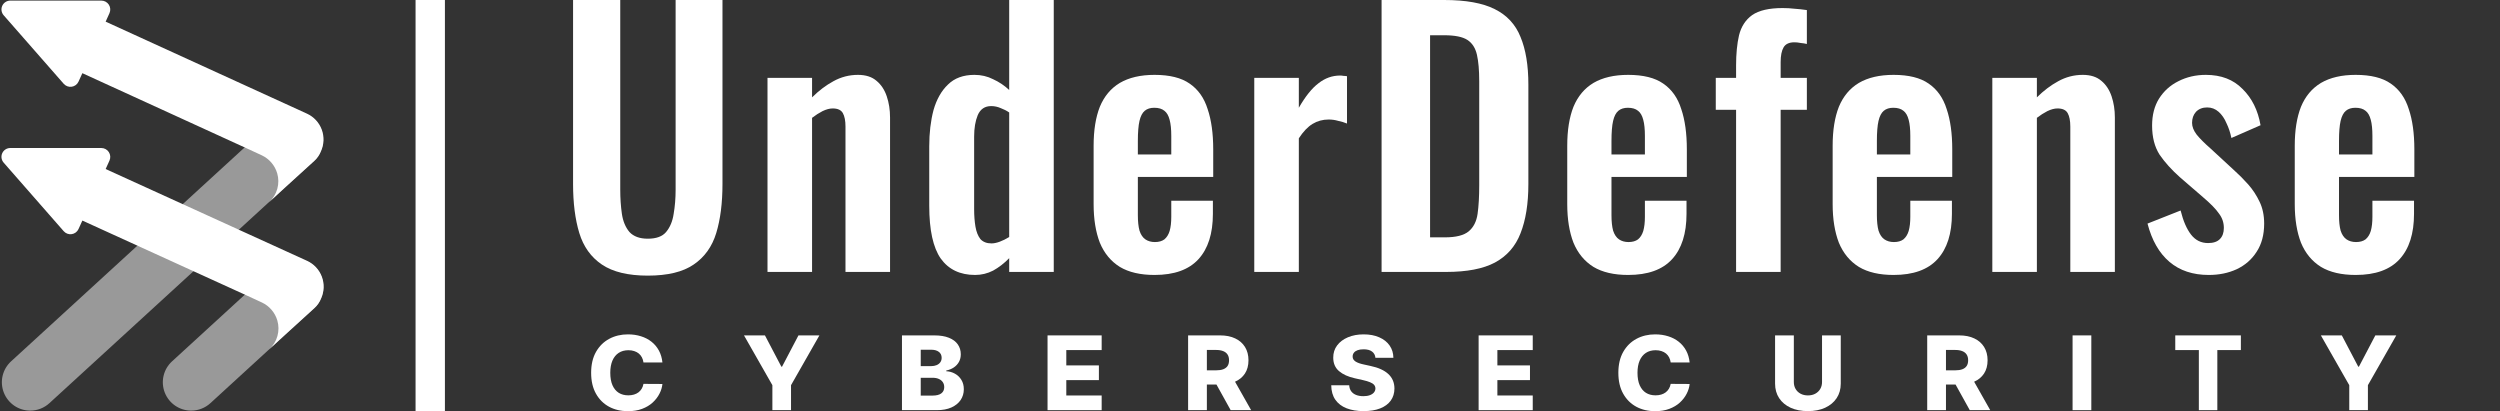 <svg width="1216" height="200" viewBox="0 0 1216 200" fill="none" xmlns="http://www.w3.org/2000/svg">
<rect x="0" y="0" width="1216" height="200" fill="#333333" stroke="none"/>
<path d="M202.128 200H216.407V0H202.128V200Z" fill="white"/>
<path d="M49.281 71.994H5.017C4.191 71.99 3.382 72.224 2.687 72.668C1.991 73.112 1.439 73.748 1.096 74.499C0.753 75.249 0.635 76.083 0.755 76.899C0.874 77.716 1.227 78.481 1.771 79.101L30.978 112.445C31.452 112.992 32.056 113.411 32.734 113.664C33.411 113.917 34.142 113.996 34.858 113.895C35.575 113.793 36.254 113.514 36.835 113.082C37.415 112.65 37.879 112.08 38.182 111.423L40.064 107.285L120.383 143.891L127.408 147.136C129.201 147.98 130.795 149.194 132.084 150.699C133.374 152.204 134.329 153.965 134.888 155.866C135.614 158.333 135.634 160.954 134.946 163.432C134.258 165.91 132.889 168.146 130.994 169.885C130.994 169.885 145.111 156.904 152.948 149.862C154.391 148.557 155.503 146.927 156.193 145.108C157.704 141.779 157.831 137.986 156.548 134.564C155.264 131.141 152.673 128.368 149.346 126.854L51.39 82.216L53.256 78.095C53.552 77.434 53.677 76.709 53.62 75.987C53.563 75.265 53.326 74.568 52.931 73.961C52.535 73.354 51.994 72.856 51.356 72.513C50.719 72.169 50.005 71.991 49.281 71.994Z" fill="white"/>
<path d="M49.281 0.292H5.017C4.191 0.292 3.383 0.529 2.689 0.975C1.995 1.421 1.444 2.058 1.102 2.809C0.759 3.56 0.641 4.394 0.759 5.211C0.878 6.027 1.229 6.793 1.771 7.415L30.978 40.743C31.452 41.289 32.056 41.709 32.734 41.962C33.411 42.215 34.142 42.294 34.858 42.193C35.575 42.091 36.254 41.812 36.835 41.38C37.415 40.948 37.879 40.378 38.182 39.721L40.064 35.599L120.318 72.302L127.343 75.548C129.135 76.394 130.727 77.609 132.016 79.113C133.305 80.618 134.262 82.377 134.824 84.277C135.549 86.744 135.569 89.366 134.881 91.844C134.193 94.322 132.824 96.557 130.929 98.296C130.929 98.296 145.046 85.316 152.883 78.273C154.329 76.971 155.442 75.341 156.128 73.519C157.639 70.191 157.767 66.398 156.483 62.975C155.199 59.552 152.608 56.779 149.281 55.265L51.39 10.531L53.256 6.393C53.552 5.732 53.677 5.007 53.62 4.285C53.563 3.563 53.326 2.866 52.931 2.259C52.535 1.652 51.994 1.154 51.356 0.811C50.719 0.467 50.005 0.289 49.281 0.292Z" fill="white"/>
<path opacity="0.5" d="M92.993 199.724C90.213 199.724 87.498 198.885 85.204 197.315C82.91 195.745 81.143 193.519 80.136 190.928C79.129 188.337 78.929 185.502 79.561 182.795C80.194 180.088 81.629 177.636 83.68 175.759L134.207 129.482C135.543 128.258 137.107 127.309 138.81 126.69C140.513 126.07 142.321 125.792 144.131 125.871C145.941 125.95 147.718 126.385 149.361 127.151C151.003 127.916 152.478 128.998 153.702 130.334C154.927 131.67 155.876 133.234 156.495 134.937C157.115 136.64 157.393 138.448 157.314 140.258C157.235 142.069 156.8 143.846 156.034 145.488C155.268 147.13 154.187 148.605 152.851 149.83L102.323 196.106C99.775 198.436 96.446 199.727 92.993 199.724Z" fill="white"/>
<path opacity="0.5" d="M14.703 199.724C11.924 199.724 9.208 198.885 6.914 197.315C4.62 195.745 2.854 193.519 1.847 190.928C0.84 188.337 0.639 185.502 1.271 182.795C1.904 180.088 3.339 177.635 5.39 175.759L134.288 57.699C137.004 55.327 140.541 54.111 144.141 54.312C147.742 54.513 151.121 56.114 153.557 58.774C155.992 61.434 157.29 64.941 157.173 68.546C157.056 72.15 155.534 75.566 152.932 78.063L24.017 196.106C21.475 198.435 18.151 199.726 14.703 199.724Z" fill="white"/>
<path d="M315.076 134.066C305.514 134.066 298.076 132.27 292.764 128.677C287.451 125.085 283.786 119.968 281.767 113.327C279.748 106.687 278.739 98.74 278.739 89.486V0H301.689V92.262C301.689 96.399 301.954 100.318 302.486 104.019C303.017 107.612 304.239 110.551 306.151 112.837C308.17 115.015 311.145 116.103 315.076 116.103C319.22 116.103 322.195 115.015 324.001 112.837C325.914 110.551 327.136 107.612 327.667 104.019C328.304 100.318 328.623 96.399 328.623 92.262V0H351.414V89.486C351.414 98.74 350.404 106.687 348.386 113.327C346.367 119.968 342.701 125.085 337.389 128.677C332.183 132.27 324.745 134.066 315.076 134.066Z" fill="white"/>
<path d="M373.313 132.27V37.885H394.988V47.356C398.282 44.09 401.735 41.477 405.347 39.518C409.066 37.449 413.05 36.415 417.3 36.415C421.125 36.415 424.154 37.395 426.385 39.354C428.616 41.205 430.263 43.709 431.325 46.866C432.388 50.023 432.919 53.452 432.919 57.154V132.27H411.244V61.563C411.244 58.732 410.819 56.555 409.969 55.031C409.119 53.507 407.472 52.745 405.029 52.745C403.541 52.745 401.894 53.18 400.088 54.051C398.388 54.922 396.688 56.011 394.988 57.317V132.27H373.313Z" fill="white"/>
<path d="M474.298 133.739C466.967 133.739 461.389 131.072 457.564 125.738C453.845 120.404 451.986 111.858 451.986 100.1V71.197C451.986 64.665 452.676 58.786 454.058 53.561C455.545 48.336 457.883 44.199 461.07 41.151C464.258 37.993 468.561 36.415 473.979 36.415C477.273 36.415 480.301 37.123 483.064 38.538C485.933 39.844 488.536 41.586 490.873 43.763V0H512.548V132.27H490.873V125.575C488.429 128.078 485.826 130.092 483.064 131.616C480.301 133.032 477.379 133.739 474.298 133.739ZM482.267 118.39C483.436 118.39 484.764 118.117 486.251 117.573C487.739 117.029 489.279 116.267 490.873 115.287V54.704C489.598 53.833 488.217 53.126 486.729 52.581C485.242 51.928 483.701 51.602 482.108 51.602C479.026 51.602 476.848 53.071 475.573 56.011C474.404 58.841 473.82 62.325 473.82 66.461V101.733C473.82 104.89 474.033 107.721 474.458 110.225C474.883 112.729 475.679 114.743 476.848 116.267C478.123 117.682 479.929 118.39 482.267 118.39Z" fill="white"/>
<path d="M561.581 133.739C554.675 133.739 549.043 132.433 544.687 129.82C540.331 127.099 537.09 123.18 534.965 118.063C532.947 112.837 531.937 106.578 531.937 99.284V70.87C531.937 63.359 532.947 57.045 534.965 51.928C537.09 46.812 540.331 42.947 544.687 40.334C549.15 37.721 554.781 36.415 561.581 36.415C568.912 36.415 574.597 37.83 578.634 40.661C582.778 43.491 585.7 47.628 587.4 53.071C589.206 58.406 590.109 64.937 590.109 72.667V86.057H553.453V104.673C553.453 107.721 553.718 110.225 554.25 112.184C554.887 114.144 555.843 115.559 557.118 116.43C558.393 117.301 559.934 117.736 561.74 117.736C563.653 117.736 565.193 117.301 566.362 116.43C567.531 115.45 568.381 114.089 568.912 112.348C569.443 110.497 569.709 108.211 569.709 105.489V97.651H589.95V104.019C589.95 113.6 587.612 120.948 582.937 126.064C578.262 131.181 571.143 133.739 561.581 133.739ZM553.453 75.116H569.709V66.135C569.709 62.869 569.443 60.256 568.912 58.297C568.381 56.228 567.531 54.759 566.362 53.888C565.193 52.908 563.547 52.418 561.422 52.418C559.509 52.418 557.968 52.908 556.8 53.888C555.631 54.867 554.781 56.5 554.25 58.786C553.718 61.073 553.453 64.339 553.453 68.584V75.116Z" fill="white"/>
<path d="M610.077 132.27V37.885H631.752V52.418C634.94 46.866 638.127 42.892 641.315 40.498C644.502 37.994 648.008 36.742 651.833 36.742C652.471 36.742 653.002 36.796 653.427 36.905C653.958 36.905 654.543 36.959 655.18 37.068V60.093C653.905 59.549 652.471 59.113 650.877 58.787C649.39 58.351 647.849 58.133 646.255 58.133C643.386 58.133 640.783 58.841 638.446 60.256C636.108 61.672 633.877 64.012 631.752 67.278V132.27H610.077Z" fill="white"/>
<path d="M672 132.27V0H702.441C712.96 0 721.141 1.47 726.985 4.409C732.935 7.348 737.132 11.866 739.575 17.962C742.125 24.059 743.4 31.788 743.4 41.151V89.486C743.4 99.066 742.125 107.068 739.575 113.491C737.132 119.805 732.988 124.54 727.144 127.697C721.407 130.746 713.491 132.27 703.397 132.27H672ZM695.588 115.45H702.76C708.179 115.45 712.057 114.47 714.394 112.511C716.732 110.551 718.166 107.721 718.697 104.019C719.229 100.209 719.494 95.582 719.494 90.139V39.518C719.494 34.183 719.122 29.883 718.379 26.617C717.635 23.351 716.094 20.956 713.757 19.432C711.419 17.908 707.647 17.146 702.441 17.146H695.588V115.45Z" fill="white"/>
<path d="M791.953 133.739C785.046 133.739 779.415 132.433 775.059 129.82C770.703 127.099 767.462 123.18 765.337 118.063C763.318 112.837 762.309 106.578 762.309 99.284V70.87C762.309 63.359 763.318 57.045 765.337 51.928C767.462 46.812 770.703 42.947 775.059 40.334C779.521 37.721 785.153 36.415 791.953 36.415C799.284 36.415 804.968 37.83 809.006 40.661C813.149 43.491 816.071 47.628 817.771 53.071C819.578 58.406 820.481 64.937 820.481 72.667V86.057H783.824V104.673C783.824 107.721 784.09 110.225 784.621 112.184C785.259 114.144 786.215 115.559 787.49 116.43C788.765 117.301 790.306 117.736 792.112 117.736C794.024 117.736 795.565 117.301 796.734 116.43C797.903 115.45 798.753 114.089 799.284 112.348C799.815 110.497 800.081 108.211 800.081 105.489V97.651H820.321V104.019C820.321 113.6 817.984 120.948 813.309 126.064C808.634 131.181 801.515 133.739 791.953 133.739ZM783.824 75.116H800.081V66.135C800.081 62.869 799.815 60.256 799.284 58.297C798.753 56.228 797.903 54.759 796.734 53.888C795.565 52.908 793.918 52.418 791.793 52.418C789.881 52.418 788.34 52.908 787.171 53.888C786.003 54.867 785.153 56.5 784.621 58.786C784.09 61.073 783.824 64.339 783.824 68.584V75.116Z" fill="white"/>
<path d="M844.433 132.27V53.398H834.552V37.885H844.433V31.843C844.433 26.182 844.911 21.283 845.867 17.146C846.93 12.9 849.055 9.635 852.242 7.348C855.536 5.062 860.477 3.919 867.064 3.919C869.083 3.919 870.996 4.028 872.802 4.246C874.608 4.355 876.627 4.572 878.858 4.899V21.392C878.008 21.174 876.999 21.011 875.83 20.902C874.767 20.684 873.758 20.575 872.802 20.575C870.252 20.575 868.499 21.392 867.542 23.025C866.586 24.658 866.108 27.053 866.108 30.21V37.885H878.858V53.398H866.108V132.27H844.433Z" fill="white"/>
<path d="M921.046 133.739C914.14 133.739 908.509 132.433 904.153 129.82C899.796 127.099 896.556 123.18 894.431 118.063C892.412 112.837 891.403 106.578 891.403 99.284V70.87C891.403 63.359 892.412 57.045 894.431 51.928C896.556 46.812 899.796 42.947 904.153 40.334C908.615 37.721 914.246 36.415 921.046 36.415C928.378 36.415 934.062 37.83 938.099 40.661C942.243 43.491 945.165 47.628 946.865 53.071C948.671 58.406 949.575 64.937 949.575 72.667V86.057H912.918V104.673C912.918 107.721 913.184 110.225 913.715 112.184C914.353 114.144 915.309 115.559 916.584 116.43C917.859 117.301 919.4 117.736 921.206 117.736C923.118 117.736 924.659 117.301 925.828 116.43C926.996 115.45 927.846 114.089 928.378 112.348C928.909 110.497 929.175 108.211 929.175 105.489V97.651H949.415V104.019C949.415 113.6 947.078 120.948 942.403 126.064C937.728 131.181 930.609 133.739 921.046 133.739ZM912.918 75.116H929.175V66.135C929.175 62.869 928.909 60.256 928.378 58.297C927.846 56.228 926.996 54.759 925.828 53.888C924.659 52.908 923.012 52.418 920.887 52.418C918.975 52.418 917.434 52.908 916.265 53.888C915.096 54.867 914.246 56.5 913.715 58.786C913.184 61.073 912.918 64.339 912.918 68.584V75.116Z" fill="white"/>
<path d="M969.064 132.27V37.885H990.739V47.356C994.033 44.09 997.486 41.477 1001.1 39.518C1004.82 37.449 1008.8 36.415 1013.05 36.415C1016.88 36.415 1019.9 37.395 1022.14 39.354C1024.37 41.205 1026.01 43.709 1027.08 46.866C1028.14 50.023 1028.67 53.452 1028.67 57.154V132.27H1007V61.563C1007 58.732 1006.57 56.555 1005.72 55.031C1004.87 53.507 1003.22 52.745 1000.78 52.745C999.293 52.745 997.646 53.18 995.839 54.051C994.139 54.922 992.439 56.011 990.739 57.317V132.27H969.064Z" fill="white"/>
<path d="M1074.35 133.739C1066.6 133.739 1060.22 131.616 1055.23 127.371C1050.23 123.125 1046.67 116.92 1044.55 108.755L1060.65 102.387C1061.92 107.503 1063.62 111.422 1065.75 114.144C1067.87 116.865 1070.63 118.226 1074.03 118.226C1076.58 118.226 1078.5 117.573 1079.77 116.267C1081.05 114.96 1081.68 113.164 1081.68 110.878C1081.68 108.265 1080.89 105.925 1079.29 103.856C1077.81 101.679 1075.2 99.012 1071.48 95.855L1060.33 86.22C1056.29 82.628 1053 78.981 1050.45 75.279C1048 71.469 1046.78 66.734 1046.78 61.073C1046.78 55.956 1047.9 51.602 1050.13 48.009C1052.47 44.308 1055.6 41.477 1059.53 39.518C1063.57 37.449 1068.03 36.415 1072.92 36.415C1080.36 36.415 1086.31 38.701 1090.77 43.273C1095.34 47.737 1098.26 53.615 1099.53 60.909L1085.35 67.115C1084.82 64.502 1084.02 62.107 1082.96 59.93C1082 57.644 1080.73 55.793 1079.13 54.377C1077.54 52.962 1075.68 52.255 1073.56 52.255C1071.32 52.255 1069.52 52.962 1068.14 54.377C1066.86 55.793 1066.22 57.589 1066.22 59.766C1066.22 61.617 1066.97 63.522 1068.46 65.482C1070.05 67.441 1072.28 69.673 1075.15 72.177L1086.47 82.628C1088.91 84.805 1091.25 87.146 1093.48 89.65C1095.71 92.153 1097.57 94.984 1099.06 98.141C1100.54 101.189 1101.29 104.727 1101.29 108.755C1101.29 114.198 1100.07 118.771 1097.62 122.472C1095.28 126.173 1092.04 129.004 1087.9 130.963C1083.86 132.814 1079.35 133.739 1074.35 133.739Z" fill="white"/>
<path d="M1145.82 133.739C1138.91 133.739 1133.28 132.433 1128.92 129.82C1124.57 127.099 1121.32 123.18 1119.2 118.063C1117.18 112.837 1116.17 106.578 1116.17 99.284V70.87C1116.17 63.359 1117.18 57.045 1119.2 51.928C1121.32 46.812 1124.57 42.947 1128.92 40.334C1133.38 37.721 1139.01 36.415 1145.82 36.415C1153.15 36.415 1158.83 37.83 1162.87 40.661C1167.01 43.491 1169.93 47.628 1171.63 53.071C1173.44 58.406 1174.34 64.937 1174.34 72.667V86.057H1137.69V104.673C1137.69 107.721 1137.95 110.225 1138.48 112.184C1139.12 114.144 1140.08 115.559 1141.35 116.43C1142.63 117.301 1144.17 117.736 1145.97 117.736C1147.89 117.736 1149.43 117.301 1150.6 116.43C1151.77 115.45 1152.62 114.089 1153.15 112.348C1153.68 110.497 1153.94 108.211 1153.94 105.489V97.651H1174.18V104.019C1174.18 113.6 1171.85 120.948 1167.17 126.064C1162.5 131.181 1155.38 133.739 1145.82 133.739ZM1137.69 75.116H1153.94V66.135C1153.94 62.869 1153.68 60.256 1153.15 58.297C1152.62 56.228 1151.77 54.759 1150.6 53.888C1149.43 52.908 1147.78 52.418 1145.66 52.418C1143.74 52.418 1142.2 52.908 1141.03 53.888C1139.86 54.867 1139.02 56.5 1138.48 58.786C1137.95 61.073 1137.69 64.339 1137.69 68.584V75.116Z" fill="white"/>
<path d="M322.203 176.311H312.986C312.863 175.399 312.611 174.577 312.23 173.843C311.849 173.109 311.345 172.481 310.719 171.96C310.092 171.439 309.349 171.043 308.488 170.77C307.64 170.486 306.7 170.344 305.668 170.344C303.837 170.344 302.258 170.776 300.931 171.641C299.616 172.505 298.602 173.754 297.889 175.388C297.189 177.021 296.839 178.998 296.839 181.319C296.839 183.734 297.195 185.758 297.908 187.392C298.633 189.014 299.647 190.239 300.949 191.068C302.264 191.885 303.819 192.293 305.613 192.293C306.62 192.293 307.536 192.169 308.359 191.92C309.195 191.672 309.926 191.31 310.553 190.837C311.192 190.352 311.714 189.765 312.12 189.079C312.537 188.38 312.826 187.593 312.986 186.717L322.203 186.77C322.043 188.38 321.557 189.967 320.746 191.529C319.948 193.092 318.848 194.519 317.447 195.809C316.046 197.088 314.338 198.106 312.322 198.863C310.319 199.621 308.021 200 305.428 200C302.012 200 298.952 199.278 296.249 197.833C293.558 196.377 291.432 194.258 289.871 191.476C288.31 188.694 287.53 185.308 287.53 181.319C287.53 177.317 288.323 173.925 289.908 171.143C291.493 168.361 293.637 166.248 296.341 164.804C299.045 163.359 302.074 162.637 305.428 162.637C307.714 162.637 309.828 162.945 311.769 163.561C313.711 164.165 315.419 165.052 316.894 166.224C318.368 167.385 319.567 168.811 320.488 170.504C321.41 172.197 321.981 174.133 322.203 176.311Z" fill="white"/>
<path d="M361.879 163.135H372.072L380.054 178.353H380.385L388.367 163.135H398.56L384.754 187.356V199.503H375.685V187.356L361.879 163.135Z" fill="white"/>
<path d="M438.72 199.503V163.135H454.462C457.288 163.135 459.654 163.519 461.559 164.289C463.476 165.058 464.914 166.136 465.872 167.521C466.843 168.906 467.328 170.51 467.328 172.333C467.328 173.718 467.027 174.955 466.425 176.045C465.823 177.122 464.993 178.016 463.937 178.726C462.88 179.436 461.657 179.934 460.268 180.218V180.573C461.792 180.644 463.199 181.04 464.49 181.763C465.792 182.485 466.837 183.491 467.623 184.781C468.41 186.06 468.803 187.575 468.803 189.327C468.803 191.281 468.287 193.027 467.255 194.566C466.222 196.093 464.729 197.301 462.775 198.189C460.821 199.065 458.45 199.503 455.66 199.503H438.72ZM447.845 192.417H453.485C455.464 192.417 456.92 192.056 457.854 191.334C458.8 190.612 459.273 189.606 459.273 188.315C459.273 187.38 459.046 186.575 458.591 185.9C458.136 185.214 457.491 184.687 456.656 184.32C455.82 183.941 454.818 183.751 453.651 183.751H447.845V192.417ZM447.845 178.087H452.895C453.891 178.087 454.775 177.927 455.55 177.607C456.324 177.288 456.926 176.826 457.356 176.222C457.798 175.618 458.02 174.89 458.02 174.038C458.02 172.819 457.571 171.86 456.674 171.161C455.777 170.463 454.567 170.113 453.043 170.113H447.845V178.087Z" fill="white"/>
<path d="M509.525 199.503V163.135H535.847V170.273H518.649V177.732H534.502V184.888H518.649V192.364H535.847V199.503H509.525Z" fill="white"/>
<path d="M577.897 199.503V163.135H593.491C596.318 163.135 598.757 163.626 600.809 164.608C602.874 165.579 604.465 166.976 605.583 168.799C606.701 170.611 607.261 172.759 607.261 175.245C607.261 177.767 606.689 179.91 605.546 181.674C604.403 183.426 602.781 184.764 600.68 185.687C598.579 186.599 596.09 187.054 593.215 187.054H583.353V180.129H591.519C592.895 180.129 594.044 179.957 594.966 179.614C595.9 179.259 596.606 178.726 597.086 178.016C597.565 177.294 597.804 176.37 597.804 175.245C597.804 174.121 597.565 173.191 597.086 172.457C596.606 171.712 595.9 171.155 594.966 170.788C594.032 170.409 592.883 170.22 591.519 170.22H587.021V199.503H577.897ZM599.15 182.881L608.551 199.503H598.597L589.381 182.881H599.15Z" fill="white"/>
<path d="M669.006 174.038C668.883 172.736 668.336 171.723 667.365 171.001C666.407 170.267 665.036 169.9 663.255 169.9C662.075 169.9 661.092 170.048 660.305 170.344C659.519 170.64 658.929 171.049 658.536 171.57C658.142 172.079 657.94 172.665 657.927 173.328C657.903 173.872 658.013 174.352 658.259 174.766C658.517 175.18 658.886 175.547 659.365 175.867C659.857 176.175 660.447 176.447 661.135 176.684C661.823 176.921 662.597 177.128 663.457 177.305L666.701 178.016C668.569 178.406 670.216 178.927 671.642 179.578C673.079 180.229 674.284 181.005 675.254 181.905C676.237 182.804 676.981 183.84 677.485 185.012C677.989 186.184 678.247 187.498 678.259 188.955C678.247 191.251 677.645 193.222 676.453 194.868C675.261 196.513 673.546 197.774 671.31 198.65C669.085 199.526 666.4 199.964 663.255 199.964C660.096 199.964 657.344 199.509 654.997 198.597C652.649 197.686 650.825 196.3 649.522 194.442C648.219 192.583 647.55 190.233 647.513 187.392H656.25C656.324 188.564 656.649 189.541 657.227 190.322C657.804 191.103 658.597 191.695 659.605 192.098C660.625 192.5 661.804 192.701 663.144 192.701C664.373 192.701 665.417 192.542 666.278 192.222C667.15 191.902 667.82 191.458 668.287 190.89C668.754 190.322 668.993 189.671 669.006 188.937C668.993 188.25 668.772 187.664 668.342 187.179C667.912 186.682 667.248 186.255 666.351 185.9C665.466 185.533 664.336 185.196 662.96 184.888L659.015 184C655.746 183.278 653.172 182.112 651.291 180.502C649.411 178.88 648.477 176.69 648.49 173.931C648.477 171.682 649.104 169.711 650.37 168.018C651.636 166.325 653.387 165.005 655.623 164.058C657.86 163.111 660.41 162.637 663.273 162.637C666.198 162.637 668.735 163.117 670.886 164.076C673.049 165.023 674.726 166.355 675.918 168.071C677.11 169.788 677.718 171.777 677.743 174.038H669.006Z" fill="white"/>
<path d="M719.202 199.503V163.135H745.525V170.273H728.327V177.732H744.179V184.888H728.327V192.364H745.525V199.503H719.202Z" fill="white"/>
<path d="M821.841 176.311H812.625C812.502 175.399 812.25 174.577 811.869 173.843C811.488 173.109 810.984 172.481 810.357 171.96C809.731 171.439 808.987 171.043 808.127 170.77C807.279 170.486 806.339 170.344 805.307 170.344C803.476 170.344 801.897 170.776 800.569 171.641C799.254 172.505 798.241 173.754 797.528 175.388C796.827 177.021 796.477 178.998 796.477 181.319C796.477 183.734 796.834 185.758 797.546 187.392C798.271 189.014 799.285 190.239 800.588 191.068C801.903 191.885 803.457 192.293 805.251 192.293C806.259 192.293 807.174 192.169 807.998 191.92C808.833 191.672 809.565 191.31 810.191 190.837C810.83 190.352 811.353 189.765 811.758 189.079C812.176 188.38 812.465 187.593 812.625 186.717L821.841 186.77C821.681 188.38 821.196 189.967 820.385 191.529C819.586 193.092 818.486 194.519 817.085 195.809C815.684 197.088 813.976 198.106 811.961 198.863C809.958 199.621 807.66 200 805.067 200C801.651 200 798.591 199.278 795.887 197.833C793.196 196.377 791.07 194.258 789.51 191.476C787.949 188.694 787.169 185.308 787.169 181.319C787.169 177.317 787.961 173.925 789.546 171.143C791.132 168.361 793.276 166.248 795.98 164.804C798.683 163.359 801.712 162.637 805.067 162.637C807.353 162.637 809.466 162.945 811.408 163.561C813.35 164.165 815.058 165.052 816.532 166.224C818.007 167.385 819.205 168.811 820.127 170.504C821.048 172.197 821.62 174.133 821.841 176.311Z" fill="white"/>
<path d="M886.236 163.135H895.342V186.593C895.342 189.304 894.672 191.666 893.332 193.678C891.993 195.679 890.125 197.23 887.729 198.331C885.333 199.42 882.549 199.964 879.379 199.964C876.171 199.964 873.369 199.42 870.973 198.331C868.577 197.23 866.715 195.679 865.388 193.678C864.061 191.666 863.397 189.304 863.397 186.593V163.135H872.522V185.829C872.522 187.084 872.804 188.203 873.369 189.185C873.947 190.168 874.752 190.938 875.784 191.494C876.816 192.05 878.015 192.329 879.379 192.329C880.743 192.329 881.935 192.05 882.955 191.494C883.987 190.938 884.792 190.168 885.369 189.185C885.947 188.203 886.236 187.084 886.236 185.829V163.135Z" fill="white"/>
<path d="M937.396 199.503V163.135H952.99C955.816 163.135 958.256 163.626 960.308 164.608C962.372 165.579 963.964 166.976 965.082 168.799C966.2 170.611 966.759 172.759 966.759 175.245C966.759 177.767 966.188 179.91 965.045 181.674C963.902 183.426 962.28 184.764 960.179 185.687C958.077 186.599 955.589 187.054 952.713 187.054H942.852V180.129H951.018C952.394 180.129 953.543 179.957 954.465 179.614C955.398 179.259 956.105 178.726 956.584 178.016C957.064 177.294 957.303 176.37 957.303 175.245C957.303 174.121 957.064 173.191 956.584 172.457C956.105 171.712 955.398 171.155 954.465 170.788C953.531 170.409 952.382 170.22 951.018 170.22H946.52V199.503H937.396ZM958.649 182.881L968.05 199.503H958.096L948.879 182.881H958.649Z" fill="white"/>
<path d="M1017.22 163.135V199.503H1008.1V163.135H1017.22Z" fill="white"/>
<path d="M1058.05 170.273V163.135H1089.96V170.273H1078.51V199.503H1069.52V170.273H1058.05Z" fill="white"/>
<path d="M1128.87 163.135H1139.06L1147.05 178.353H1147.38L1155.36 163.135H1165.55L1151.75 187.356V199.503H1142.68V187.356L1128.87 163.135Z" fill="white"/>
</svg>
